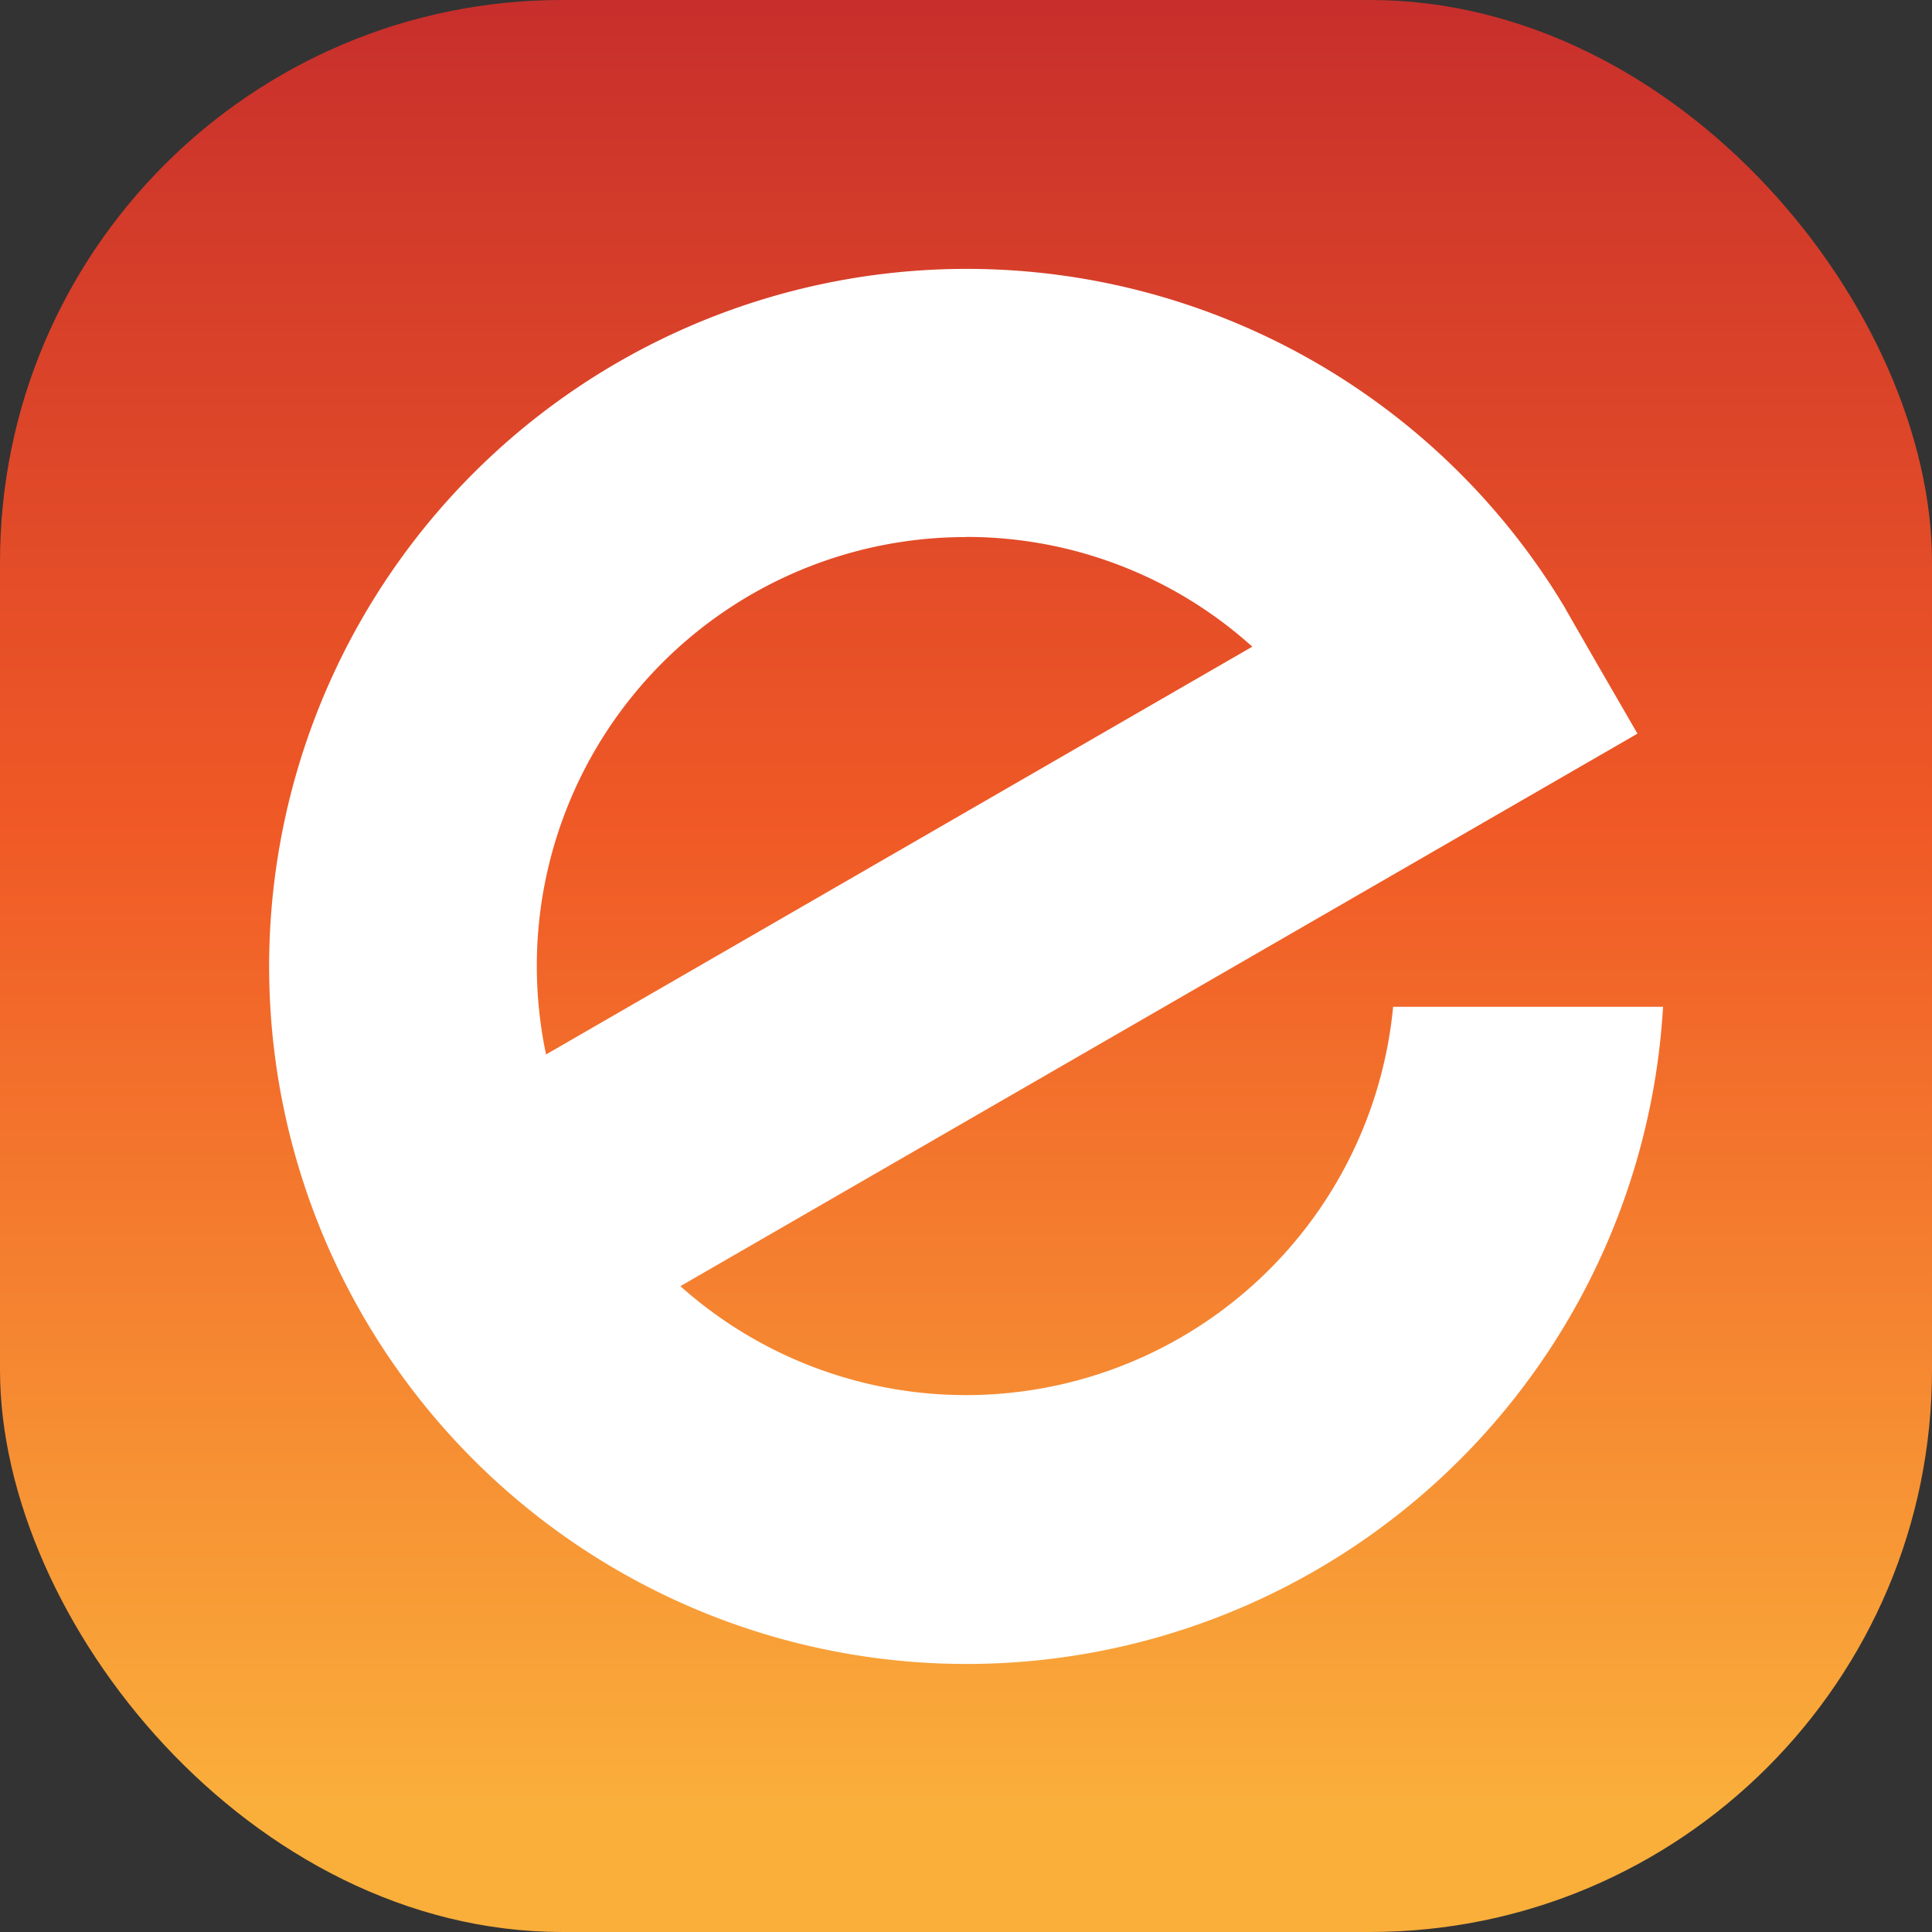 <svg xmlns="http://www.w3.org/2000/svg" xmlns:xlink="http://www.w3.org/1999/xlink" width="13.749" height="13.749" viewBox="0 0 13.749 13.749">
  <rect x="0" y="0" width="13.749" height="13.749" fill="#333333" stroke="none"/>
  <defs>
    <linearGradient id="linear-gradient" x1="0.5" y1="-0.065" x2="0.5" y2="0.935" gradientUnits="objectBoundingBox">
      <stop offset="0" stop-color="#c0272d"/>
      <stop offset="0.2" stop-color="#d53d2a"/>
      <stop offset="0.5" stop-color="#f05a26"/>
      <stop offset="1" stop-color="#faaf3b"/>
    </linearGradient>
  </defs>
  <g id="E-Adrese" transform="translate(-316.45 -417.45)">
    <rect id="Rectangle_793" data-name="Rectangle 793" width="13.749" height="13.749" rx="4" transform="translate(316.45 417.45)" fill="url(#linear-gradient)"/>
    <path id="Path_2615" data-name="Path 2615" d="M37.41,34.661a3.053,3.053,0,0,1-5.072,1.988l6.811-3.932-.31-.536-.161-.28c-.011-.019-.021-.038-.033-.057l-.014-.026h0a4.964,4.964,0,1,0,.7,2.843H37.41Zm-3.04-3.344a3.037,3.037,0,0,1,2.038.781L31.382,35a3.052,3.052,0,0,1,2.988-3.682Z" transform="translate(288.954 389.954)" fill="#fff"/>
  </g>
</svg>
